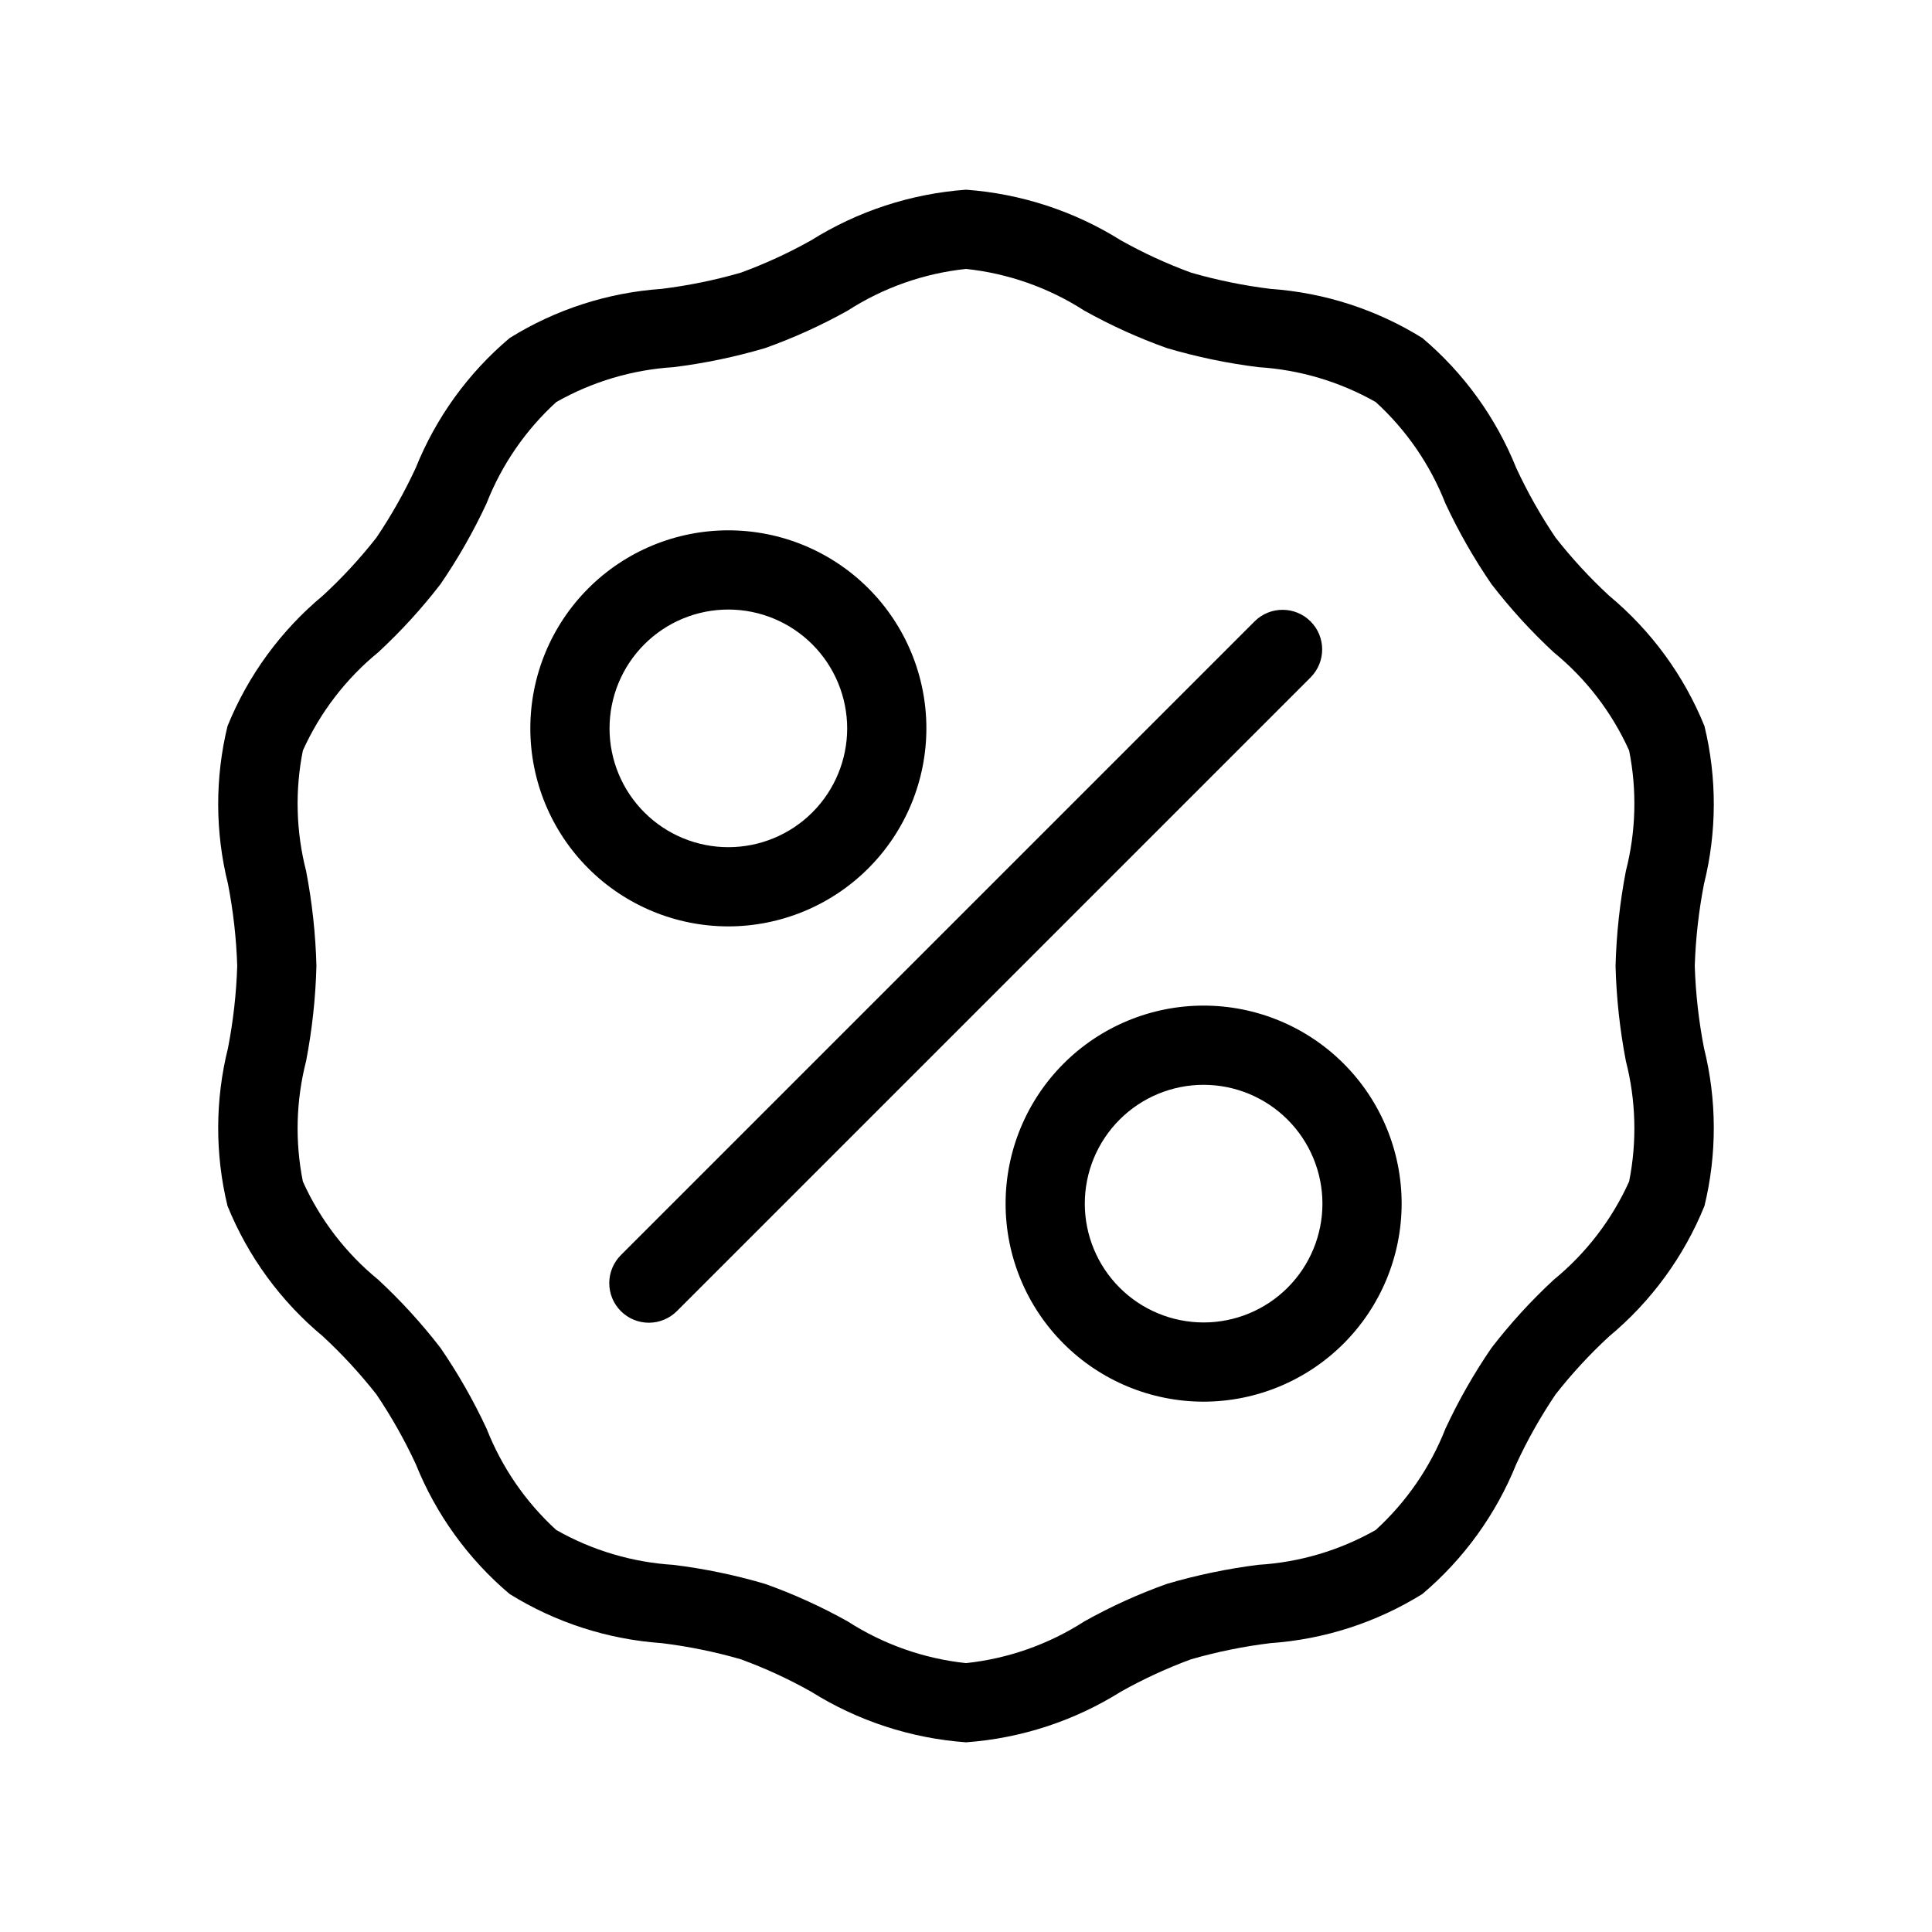 <?xml version="1.0" encoding="UTF-8"?>
<!-- Uploaded to: SVG Find, www.svgrepo.com, Generator: SVG Find Mixer Tools -->
<svg fill="#000000" width="800px" height="800px" version="1.1" viewBox="144 144 512 512" xmlns="http://www.w3.org/2000/svg">
 <path d="m400 605.73c-14.594-1.055-28.703-5.672-41.094-13.449-5.965-3.352-12.188-6.215-18.613-8.566-6.856-1.973-13.852-3.398-20.93-4.266-14.297-0.996-28.129-5.461-40.305-13.016-10.98-9.277-19.52-21.102-24.879-34.441-2.981-6.426-6.469-12.602-10.434-18.473-4.312-5.488-9.051-10.629-14.176-15.375-11.148-9.258-19.832-21.129-25.277-34.562-3.336-13.742-3.293-28.094 0.125-41.82 1.395-7.18 2.215-14.457 2.449-21.77-0.234-7.305-1.055-14.578-2.449-21.75-3.418-13.727-3.461-28.074-0.125-41.82 5.449-13.434 14.133-25.316 25.277-34.586 5.133-4.727 9.871-9.859 14.176-15.352 3.957-5.863 7.441-12.035 10.414-18.449 5.359-13.352 13.914-25.188 24.91-34.461 12.152-7.559 25.973-12.027 40.25-13.02 7.098-0.875 14.113-2.309 20.98-4.285 6.434-2.352 12.664-5.219 18.637-8.566 12.387-7.762 26.484-12.371 41.062-13.43 14.574 1.059 28.672 5.668 41.059 13.43 5.973 3.348 12.203 6.215 18.637 8.566 6.867 1.977 13.883 3.41 20.98 4.285 14.281 0.996 28.102 5.465 40.262 13.02 10.98 9.277 19.52 21.102 24.879 34.438 2.981 6.426 6.469 12.602 10.434 18.473 4.312 5.492 9.051 10.633 14.176 15.375 11.148 9.258 19.832 21.133 25.277 34.562 3.336 13.746 3.293 28.094-0.125 41.82-1.395 7.172-2.211 14.445-2.449 21.75 0.234 7.312 1.055 14.59 2.449 21.77 3.418 13.727 3.461 28.078 0.125 41.82-5.449 13.438-14.129 25.316-25.277 34.586-5.133 4.727-9.871 9.863-14.176 15.352-3.961 5.863-7.445 12.031-10.414 18.453-5.371 13.344-13.922 25.176-24.906 34.461-12.164 7.551-25.988 12.02-40.273 13.016-7.09 0.867-14.105 2.293-20.973 4.266-6.414 2.356-12.633 5.219-18.594 8.566-12.391 7.777-26.5 12.395-41.09 13.449zm0-390.46c-11.16 1.18-21.891 4.957-31.324 11.031-7.008 3.918-14.332 7.242-21.895 9.941-7.953 2.352-16.086 4.043-24.316 5.062-10.914 0.684-21.531 3.848-31.047 9.246-8.133 7.418-14.457 16.605-18.48 26.855-3.469 7.469-7.559 14.633-12.215 21.422-4.977 6.453-10.484 12.48-16.465 18.02-8.59 7.023-15.434 15.941-19.996 26.055-2.113 10.57-1.816 21.48 0.859 31.918 1.598 8.305 2.516 16.723 2.738 25.176-0.223 8.457-1.141 16.887-2.738 25.195-2.676 10.438-2.973 21.348-0.859 31.918 4.555 10.109 11.398 19.023 19.988 26.035 5.981 5.547 11.488 11.582 16.473 18.039 4.664 6.797 8.758 13.969 12.238 21.445 4.019 10.234 10.332 19.414 18.449 26.832 9.523 5.41 20.156 8.57 31.09 9.246 8.215 1.012 16.332 2.699 24.27 5.043 7.562 2.695 14.883 6.019 21.887 9.941 9.441 6.078 20.176 9.863 31.344 11.051 11.164-1.188 21.898-4.969 31.344-11.051 6.996-3.918 14.309-7.242 21.863-9.941 7.949-2.34 16.07-4.031 24.293-5.062 10.926-0.664 21.555-3.82 31.078-9.227 8.129-7.422 14.453-16.609 18.48-26.855 3.469-7.465 7.559-14.633 12.215-21.422 4.977-6.453 10.484-12.48 16.465-18.02 8.59-7.023 15.434-15.941 19.996-26.055 2.113-10.57 1.816-21.48-0.859-31.918-1.598-8.309-2.516-16.738-2.738-25.195 0.223-8.453 1.141-16.871 2.738-25.176 2.676-10.438 2.973-21.348 0.859-31.918-4.555-10.109-11.398-19.023-19.988-26.035-5.981-5.547-11.488-11.582-16.473-18.039-4.664-6.797-8.758-13.969-12.238-21.441-4.019-10.238-10.332-19.418-18.449-26.836-9.516-5.398-20.137-8.559-31.059-9.246-8.227-1.02-16.359-2.711-24.312-5.062-7.562-2.699-14.887-6.023-21.895-9.941-9.434-6.074-20.164-9.852-31.32-11.031zm-76.547 276.12 167.94-167.94h-0.004c4.027-4.109 3.996-10.699-0.074-14.77-4.07-4.066-10.656-4.102-14.766-0.074l-167.94 167.94c-2 1.961-3.133 4.641-3.148 7.441-0.016 2.805 1.094 5.496 3.074 7.477 1.98 1.98 4.672 3.086 7.473 3.074 2.801-0.016 5.484-1.148 7.445-3.148zm139.52 24.066c-13.922 0-27.27-5.531-37.109-15.371-9.844-9.844-15.371-23.191-15.371-37.109 0-13.918 5.527-27.266 15.371-37.109 9.84-9.844 23.188-15.371 37.109-15.371 13.918 0 27.266 5.527 37.105 15.371 9.844 9.844 15.371 23.191 15.371 37.109-0.012 13.914-5.547 27.254-15.387 37.094-9.836 9.836-23.176 15.371-37.09 15.387zm0-83.969c-8.352 0-16.363 3.316-22.266 9.223-5.906 5.906-9.223 13.914-9.223 22.266 0 8.352 3.316 16.359 9.223 22.266 5.902 5.906 13.914 9.223 22.266 9.223 8.348 0 16.359-3.316 22.262-9.223 5.906-5.906 9.223-13.914 9.223-22.266-0.008-8.348-3.328-16.352-9.23-22.254-5.902-5.906-13.906-9.227-22.254-9.234zm-125.95-41.984c-13.918 0-27.27-5.527-37.109-15.371-9.844-9.844-15.371-23.191-15.371-37.109s5.527-27.266 15.371-37.109c9.84-9.84 23.191-15.371 37.109-15.371 13.918 0 27.266 5.531 37.109 15.371 9.84 9.844 15.371 23.191 15.371 37.109-0.016 13.914-5.551 27.254-15.387 37.094-9.84 9.84-23.18 15.371-37.094 15.387zm0-83.969c-8.352 0-16.363 3.316-22.266 9.223-5.906 5.906-9.223 13.914-9.223 22.266 0 8.352 3.316 16.359 9.223 22.266 5.902 5.906 13.914 9.223 22.266 9.223 8.352 0 16.359-3.316 22.266-9.223 5.902-5.906 9.223-13.914 9.223-22.266-0.012-8.348-3.332-16.352-9.234-22.254-5.902-5.906-13.906-9.227-22.254-9.234z"/>
</svg>